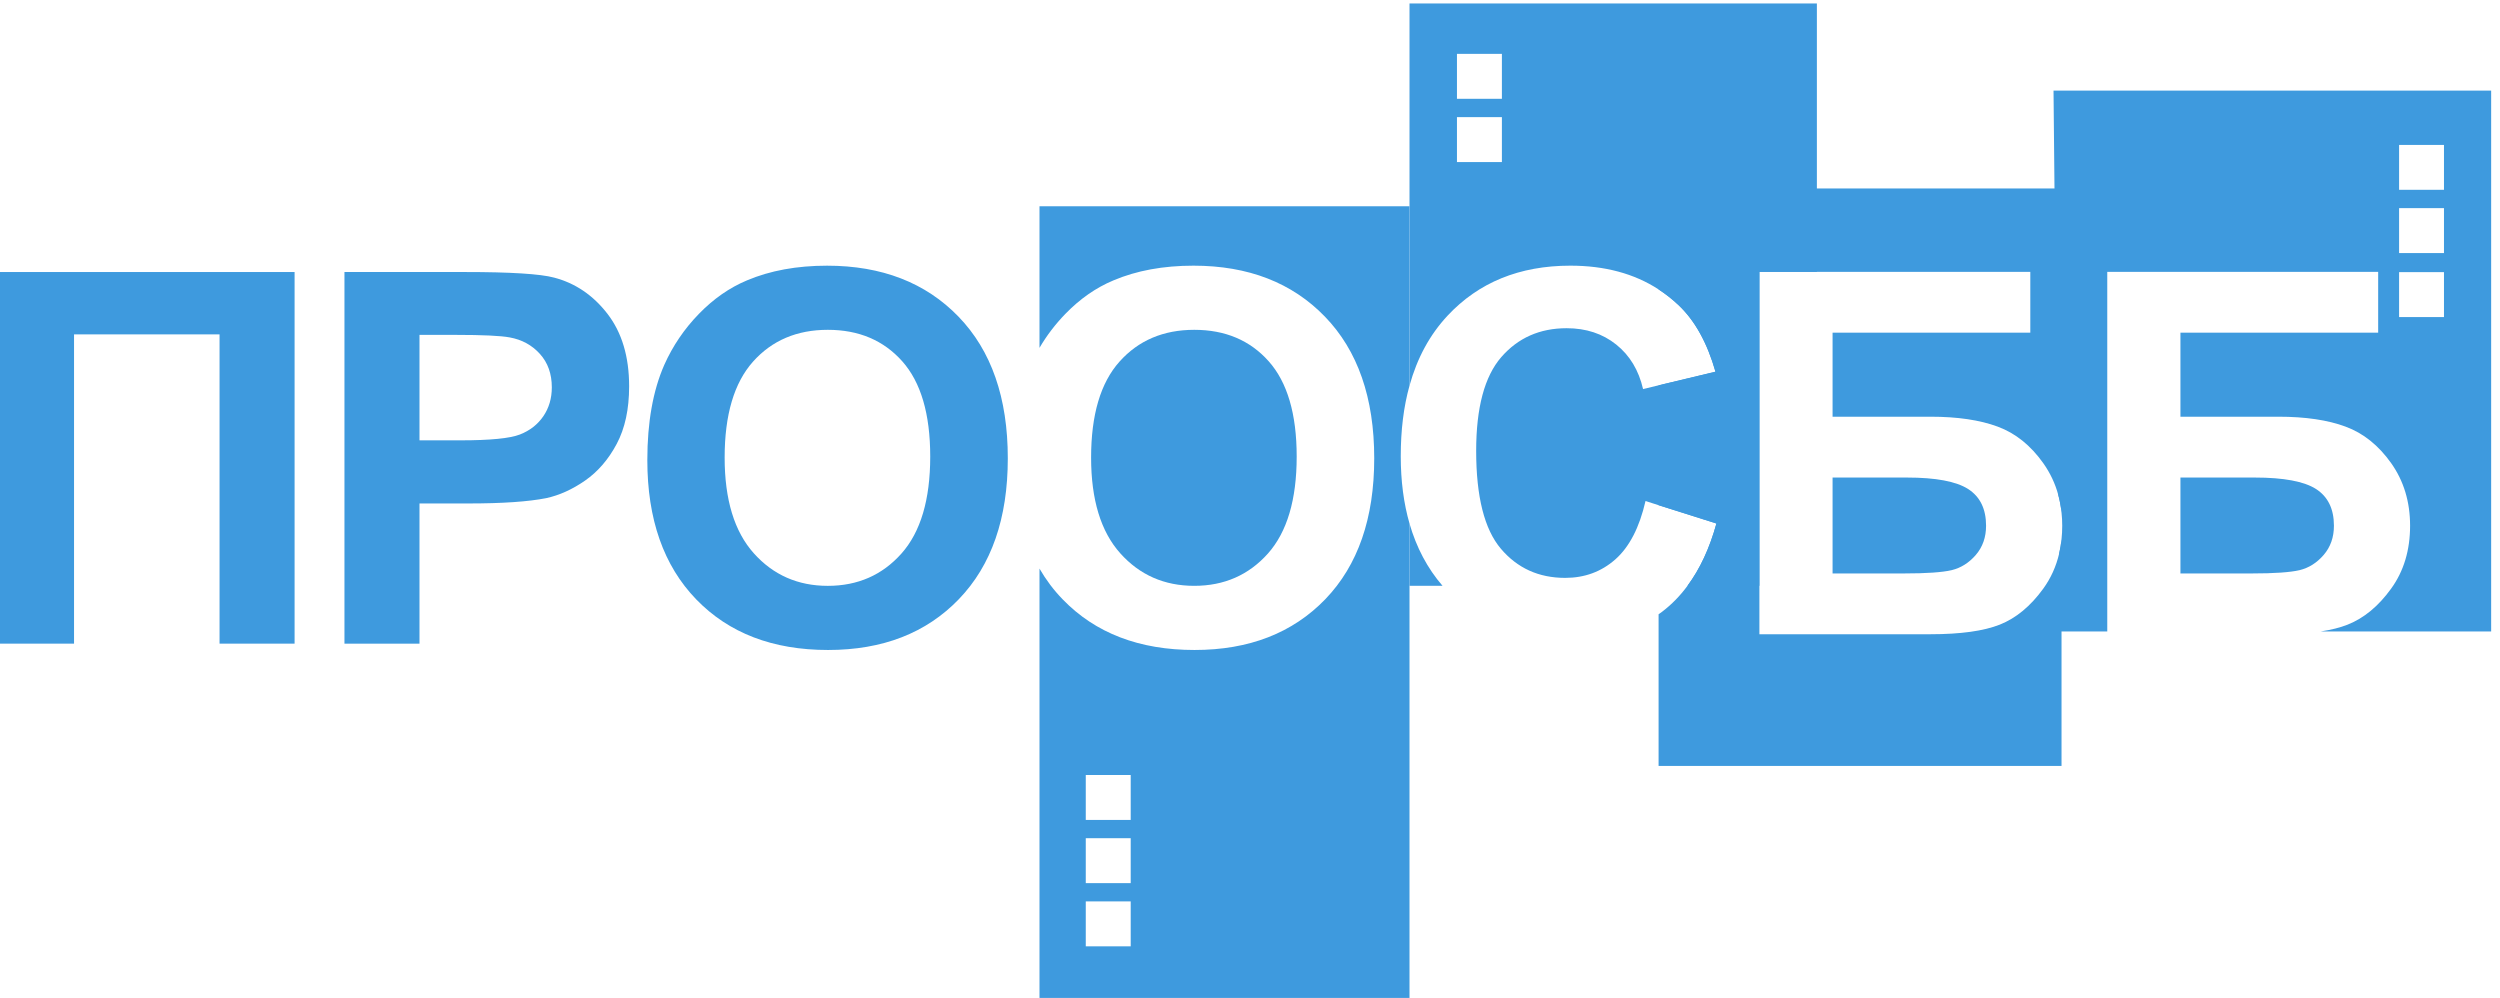 <?xml version="1.0" encoding="UTF-8" standalone="no"?>
<!-- Created with Inkscape (http://www.inkscape.org/) -->

<svg
   xmlns:dc="http://purl.org/dc/elements/1.1/"
   xmlns:cc="http://creativecommons.org/ns#"
   xmlns:rdf="http://www.w3.org/1999/02/22-rdf-syntax-ns#"
   xmlns:svg="http://www.w3.org/2000/svg"
   xmlns="http://www.w3.org/2000/svg"
   xmlns:sodipodi="http://sodipodi.sourceforge.net/DTD/sodipodi-0.dtd"
   xmlns:inkscape="http://www.inkscape.org/namespaces/inkscape"
   width="50.122mm"
   height="20mm"
   viewBox="0 0 50.122 20"
   version="1.1"
   id="svg946"
   inkscape:version="0.92.3 (2405546, 2018-03-11)"
   sodipodi:docname="mainlogo.svg">
  <defs
     id="defs940">
    <clipPath
       clipPathUnits="userSpaceOnUse"
       id="clipPath18-3-6">
      <path
         d="M 0,226.772 H 595.276 V 0 H 0 Z"
         id="path16-6-1"
         inkscape:connector-curvature="0" />
    </clipPath>
  </defs>
  <sodipodi:namedview
     id="base"
     pagecolor="#ffffff"
     bordercolor="#666666"
     borderopacity="1.0"
     inkscape:pageopacity="0.0"
     inkscape:pageshadow="2"
     inkscape:zoom="1"
     inkscape:cx="-142.01666"
     inkscape:cy="127.91085"
     inkscape:document-units="mm"
     inkscape:current-layer="layer1"
     showgrid="false"
     fit-margin-top="0"
     fit-margin-left="0"
     fit-margin-right="0"
     fit-margin-bottom="0"
     inkscape:window-width="1920"
     inkscape:window-height="1001"
     inkscape:window-x="0"
     inkscape:window-y="0"
     inkscape:window-maximized="1" />
  <g
     inkscape:label="Layer 1"
     inkscape:groupmode="layer"
     id="layer1"
     transform="translate(-67.312,-205.545)">
    <g
       transform="matrix(0.107,0,0,-0.107,60.796,227.739)"
       id="g12-7-8"
       style="display:inline;fill:#3e9ade">
      <g
         id="g14-5-7"
         clip-path="url(#clipPath18-3-6)"
         style="fill:#3e9ade">
        <g
           id="g20-3-9"
           transform="translate(494.86,115.792)"
           style="fill:#3e9ade">
          <path
             d="m 0,0 c -2.24,1.43 -6.07,2.15 -11.47,2.15 h -13.94 v -17.97 h 13.34 c 4.26,0 7.26,0.21 8.99,0.62 1.73,0.42 3.23,1.37 4.51,2.85 1.28,1.49 1.92,3.31 1.92,5.47 C 3.35,-3.73 2.23,-1.44 0,0 m 0,0 c -2.24,1.43 -6.07,2.15 -11.47,2.15 h -13.94 v -17.97 h 13.34 c 4.26,0 7.26,0.21 8.99,0.62 1.73,0.42 3.23,1.37 4.51,2.85 1.28,1.49 1.92,3.31 1.92,5.47 C 3.35,-3.73 2.23,-1.44 0,0 m 0,0 c -2.24,1.43 -6.07,2.15 -11.47,2.15 h -13.94 v -17.97 h 13.34 c 4.26,0 7.26,0.21 8.99,0.62 1.73,0.42 3.23,1.37 4.51,2.85 1.28,1.49 1.92,3.31 1.92,5.47 C 3.35,-3.73 2.23,-1.44 0,0 m 0,0 c -2.24,1.43 -6.07,2.15 -11.47,2.15 h -13.94 v -17.97 h 13.34 c 4.26,0 7.26,0.21 8.99,0.62 1.73,0.42 3.23,1.37 4.51,2.85 1.28,1.49 1.92,3.31 1.92,5.47 C 3.35,-3.73 2.23,-1.44 0,0 M 3.35,-6.88 C 3.35,-3.73 2.23,-1.44 0,0 -2.24,1.43 -6.07,2.15 -11.47,2.15 h -13.94 v -17.97 h 13.34 c 4.26,0 7.26,0.21 8.99,0.62 1.73,0.42 3.23,1.37 4.51,2.85 1.28,1.49 1.92,3.31 1.92,5.47 m 20.62,62.94 h -8.41 v 8.41 h 8.41 z m 0,-11.85 h -8.41 v 8.42 h 8.41 z m 0,-11.99 h -8.41 v 8.42 h 8.41 z m -73.16,42.43 c 0,0 0.07,-7.44 0.18,-18.34 0.18,-15.92 0.45,-39.2 0.71,-57.42 0.29,-1.06 0.49,-2.16 0.61,-3.31 0.09,-0.8 0.13,-1.62 0.13,-2.46 0,-0.86 -0.04,-1.7 -0.13,-2.52 -0.09,-0.92 -0.24,-1.81 -0.44,-2.67 0.11,-6.62 0.21,-11.82 0.3,-14.62 h 8.71 V 40.69 H 11.64 V 29.3 H -25.41 V 13.55 h 18.34 c 5.07,0 9.27,-0.62 12.6,-1.86 3.34,-1.23 6.19,-3.52 8.55,-6.85 2.36,-3.34 3.54,-7.24 3.54,-11.72 0,-4.6 -1.19,-8.54 -3.57,-11.81 -2.37,-3.28 -5.08,-5.51 -8.13,-6.72 -1.41,-0.56 -3.09,-0.98 -5.06,-1.28 H 32.81 V 74.65 Z M 0,0 c -2.24,1.43 -6.07,2.15 -11.47,2.15 h -13.94 v -17.97 h 13.34 c 4.26,0 7.26,0.21 8.99,0.62 1.73,0.42 3.23,1.37 4.51,2.85 1.28,1.49 1.92,3.31 1.92,5.47 C 3.35,-3.73 2.23,-1.44 0,0 m 0,0 c -2.24,1.43 -6.07,2.15 -11.47,2.15 h -13.94 v -17.97 h 13.34 c 4.26,0 7.26,0.21 8.99,0.62 1.73,0.42 3.23,1.37 4.51,2.85 1.28,1.49 1.92,3.31 1.92,5.47 C 3.35,-3.73 2.23,-1.44 0,0 m 0,0 c -2.24,1.43 -6.07,2.15 -11.47,2.15 h -13.94 v -17.97 h 13.34 c 4.26,0 7.26,0.21 8.99,0.62 1.73,0.42 3.23,1.37 4.51,2.85 1.28,1.49 1.92,3.31 1.92,5.47 C 3.35,-3.73 2.23,-1.44 0,0"
             style="fill:#3e9ade;fill-opacity:1;fill-rule:nonzero;stroke:none"
             id="path22-5-2"
             inkscape:connector-curvature="0" />
        </g>
        <g
           id="g24-6-0"
           transform="translate(325,109.322)"
           style="fill:#3e9ade">
          <path
             d="M 0,0 V -11.67 H 6.19 C 3.35,-8.38 1.29,-4.49 0,0 M 17.31,79.58 H 8.89 V 88 h 8.42 z m 0,-11.85 H 8.89 v 8.42 h 8.42 z M 0,97.45 V 25.84 c 1.43,5.18 3.8,9.54 7.12,13.1 5.83,6.25 13.51,9.38 23.02,9.38 6.45,0 11.96,-1.48 16.53,-4.45 1.31,-0.85 2.55,-1.82 3.71,-2.92 3.09,-2.9 5.4,-7.07 6.95,-12.5 L 46.67,25.9 43.76,25.2 c -0.81,3.52 -2.48,6.3 -5.03,8.34 -2.55,2.04 -5.64,3.06 -9.29,3.06 -5.03,0 -9.11,-1.81 -12.25,-5.42 -3.13,-3.61 -4.7,-9.47 -4.7,-17.56 0,-8.58 1.54,-14.7 4.63,-18.34 3.09,-3.64 7.1,-5.46 12.05,-5.46 3.64,0 6.77,1.15 9.4,3.47 2.62,2.32 4.51,5.96 5.65,10.93 L 46.67,3.44 57.51,0.01 c -1.28,-4.64 -3.09,-8.54 -5.43,-11.68 h 13.48 v 58.83 h 10.77 v 50.29 z"
             style="fill:#3e9ade;fill-opacity:1;fill-rule:nonzero;stroke:none"
             id="path26-2-2"
             inkscape:connector-curvature="0" />
        </g>
        <g
           id="g28-9-3"
           transform="translate(270.8,103.752)"
           style="fill:#3e9ade">
          <path
             d="m 0,0 c -3.64,4.07 -5.46,10.05 -5.46,17.93 0,8.01 1.77,14.01 5.32,17.98 3.54,3.97 8.22,5.96 14.01,5.96 5.79,0 10.44,-1.96 13.94,-5.89 3.5,-3.93 5.25,-9.88 5.25,-17.86 0,-8.07 -1.8,-14.13 -5.39,-18.17 C 24.07,-4.08 19.47,-6.1 13.87,-6.1 8.27,-6.1 3.64,-4.07 0,0"
             style="fill:#3e9ade;fill-opacity:1;fill-rule:nonzero;stroke:none"
             id="path30-1-7"
             inkscape:connector-curvature="0" />
        </g>
        <path
           d="m 272.76,53.792 h -8.42 v 8.42 h 8.42 z m 0,-11.85 h -8.42 v 8.42 h 8.42 z m 0,-11.84 h -8.42 v 8.42 h 8.42 z M 325,168.772 h -69.33 v -26.53 c 1.34,2.3 2.96,4.42 4.85,6.37 2.74,2.82 5.74,4.91 9,6.27 4.34,1.84 9.34,2.76 15.01,2.76 10.26,0 18.47,-3.19 24.62,-9.55 6.16,-6.36 9.24,-15.22 9.24,-26.55 0,-11.24 -3.05,-20.04 -9.16,-26.39 -6.12,-6.34 -14.28,-9.52 -24.51,-9.52 -10.36,0 -18.59,3.16 -24.7,9.48 -1.69,1.74 -3.14,3.67 -4.35,5.77 V 20.442 H 325 v 88.88 c -1.09,3.78 -1.64,7.98 -1.64,12.61 0,4.88 0.54,9.29 1.64,13.23 z"
           style="fill:#3e9ade;fill-opacity:1;fill-rule:nonzero;stroke:none"
           id="path32-2-5"
           inkscape:connector-curvature="0" />
        <g
           id="g34-7-9"
           transform="translate(60.712,156.451)"
           style="fill:#3e9ade">
          <path
             d="M 0,0 H 55.382 V -69.631 H 41.323 v 57.947 H 14.059 V -69.631 H 0 Z"
             style="fill:#3e9ade;fill-opacity:1;fill-rule:nonzero;stroke:none"
             id="path36-0-2"
             inkscape:connector-curvature="0" />
        </g>
        <g
           id="g38-9-2"
           transform="translate(139.498,144.672)"
           style="fill:#3e9ade">
          <path
             d="m 0,0 v -19.759 h 7.695 c 5.54,0 9.245,0.364 11.114,1.092 1.868,0.729 3.332,1.869 4.394,3.42 1.06,1.551 1.591,3.356 1.591,5.415 0,2.533 -0.744,4.623 -2.233,6.27 -1.489,1.646 -3.372,2.675 -5.652,3.087 C 15.23,-0.159 11.858,0 6.792,0 Z M -14.059,-57.852 V 11.779 H 8.502 c 8.55,0 14.123,-0.349 16.719,-1.045 3.99,-1.045 7.331,-3.317 10.022,-6.815 2.691,-3.499 4.037,-8.02 4.037,-13.561 0,-4.275 -0.776,-7.869 -2.327,-10.782 -1.552,-2.914 -3.523,-5.201 -5.913,-6.863 -2.392,-1.663 -4.821,-2.763 -7.291,-3.301 -3.357,-0.665 -8.217,-0.998 -14.582,-0.998 H 0 v -26.266 z"
             style="fill:#3e9ade;fill-opacity:1;fill-rule:nonzero;stroke:none"
             id="path40-3-8"
             inkscape:connector-curvature="0" />
        </g>
        <g
           id="g42-6-9"
           transform="translate(196.675,121.683)"
           style="fill:#3e9ade">
          <path
             d="m 0,0 c 0,-7.885 1.821,-13.862 5.462,-17.93 3.641,-4.069 8.265,-6.104 13.869,-6.104 5.605,0 10.205,2.019 13.799,6.056 3.593,4.037 5.39,10.093 5.39,18.168 0,7.98 -1.75,13.933 -5.248,17.859 -3.499,3.926 -8.146,5.89 -13.941,5.89 C 13.537,23.939 8.866,21.951 5.32,17.978 1.773,14.004 0,8.011 0,0 m -14.487,-0.475 c 0,7.093 1.061,13.045 3.183,17.859 1.583,3.546 3.744,6.728 6.483,9.547 2.738,2.818 5.739,4.908 9.001,6.27 4.338,1.836 9.34,2.755 15.009,2.755 10.259,0 18.469,-3.183 24.627,-9.547 6.159,-6.365 9.239,-15.216 9.239,-26.551 0,-11.242 -3.057,-20.037 -9.167,-26.385 -6.112,-6.349 -14.281,-9.524 -24.509,-9.524 -10.354,0 -18.588,3.159 -24.699,9.476 -6.111,6.317 -9.167,15.017 -9.167,26.1"
             style="fill:#3e9ade;fill-opacity:1;fill-rule:nonzero;stroke:none"
             id="path44-0-7"
             inkscape:connector-curvature="0" />
        </g>
        <g
           id="g46-6-3"
           transform="translate(429.67,115.792)"
           style="fill:#3e9ade">
          <path
             d="M 0,0 C -2.24,1.43 -6.06,2.15 -11.46,2.15 H -25.4 v -17.97 h 13.34 c 4.26,0 7.25,0.21 8.98,0.62 1.73,0.42 3.24,1.37 4.52,2.85 1.28,1.49 1.92,3.31 1.92,5.47 C 3.36,-3.73 2.24,-1.44 0,0 M 0,0 C -2.24,1.43 -6.06,2.15 -11.46,2.15 H -25.4 v -17.97 h 13.34 c 4.26,0 7.25,0.21 8.98,0.62 1.73,0.42 3.24,1.37 4.52,2.85 1.28,1.49 1.92,3.31 1.92,5.47 C 3.36,-3.73 2.24,-1.44 0,0 M -11.46,2.15 H -25.4 v -17.97 h 13.34 c 4.26,0 7.25,0.21 8.98,0.62 1.73,0.42 3.24,1.37 4.52,2.85 1.28,1.49 1.92,3.31 1.92,5.47 C 3.36,-3.73 2.24,-1.44 0,0 -2.24,1.43 -6.06,2.15 -11.46,2.15 m 25.54,2.69 c 1.29,-1.82 2.23,-3.8 2.81,-5.95 0.29,-1.06 0.49,-2.16 0.61,-3.31 V 56.31 H -58 V 37.4 c 1.31,-0.85 2.55,-1.82 3.71,-2.92 3.09,-2.9 5.4,-7.07 6.95,-12.5 L -58,19.43 V -3.03 l 10.84,-3.43 c -1.28,-4.64 -3.09,-8.54 -5.43,-11.68 -1.38,-1.88 -2.96,-3.49 -4.73,-4.84 -0.22,-0.17 -0.45,-0.34 -0.68,-0.49 V -51.89 H 17.5 V -9.4 c -0.09,-0.92 -0.24,-1.81 -0.44,-2.67 -0.57,-2.45 -1.57,-4.65 -3,-6.62 -2.38,-3.28 -5.09,-5.51 -8.13,-6.72 -3.04,-1.2 -7.37,-1.8 -12.99,-1.8 h -32.05 v 67.9 H 11.65 V 29.3 H -25.4 V 13.55 h 18.34 c 5.06,0 9.26,-0.62 12.6,-1.86 3.33,-1.23 6.18,-3.52 8.54,-6.85 M 0,0 C -2.24,1.43 -6.06,2.15 -11.46,2.15 H -25.4 v -17.97 h 13.34 c 4.26,0 7.25,0.21 8.98,0.62 1.73,0.42 3.24,1.37 4.52,2.85 1.28,1.49 1.92,3.31 1.92,5.47 C 3.36,-3.73 2.24,-1.44 0,0 M 0,0 C -2.24,1.43 -6.06,2.15 -11.46,2.15 H -25.4 v -17.97 h 13.34 c 4.26,0 7.25,0.21 8.98,0.62 1.73,0.42 3.24,1.37 4.52,2.85 1.28,1.49 1.92,3.31 1.92,5.47 C 3.36,-3.73 2.24,-1.44 0,0 M 0,0 C -2.24,1.43 -6.06,2.15 -11.46,2.15 H -25.4 v -17.97 h 13.34 c 4.26,0 7.25,0.21 8.98,0.62 1.73,0.42 3.24,1.37 4.52,2.85 1.28,1.49 1.92,3.31 1.92,5.47 C 3.36,-3.73 2.24,-1.44 0,0"
             style="fill:#3e9ade;fill-opacity:1;fill-rule:nonzero;stroke:none"
             id="path48-2-6"
             inkscape:connector-curvature="0" />
        </g>
      </g>
    </g>
  </g>
</svg>
